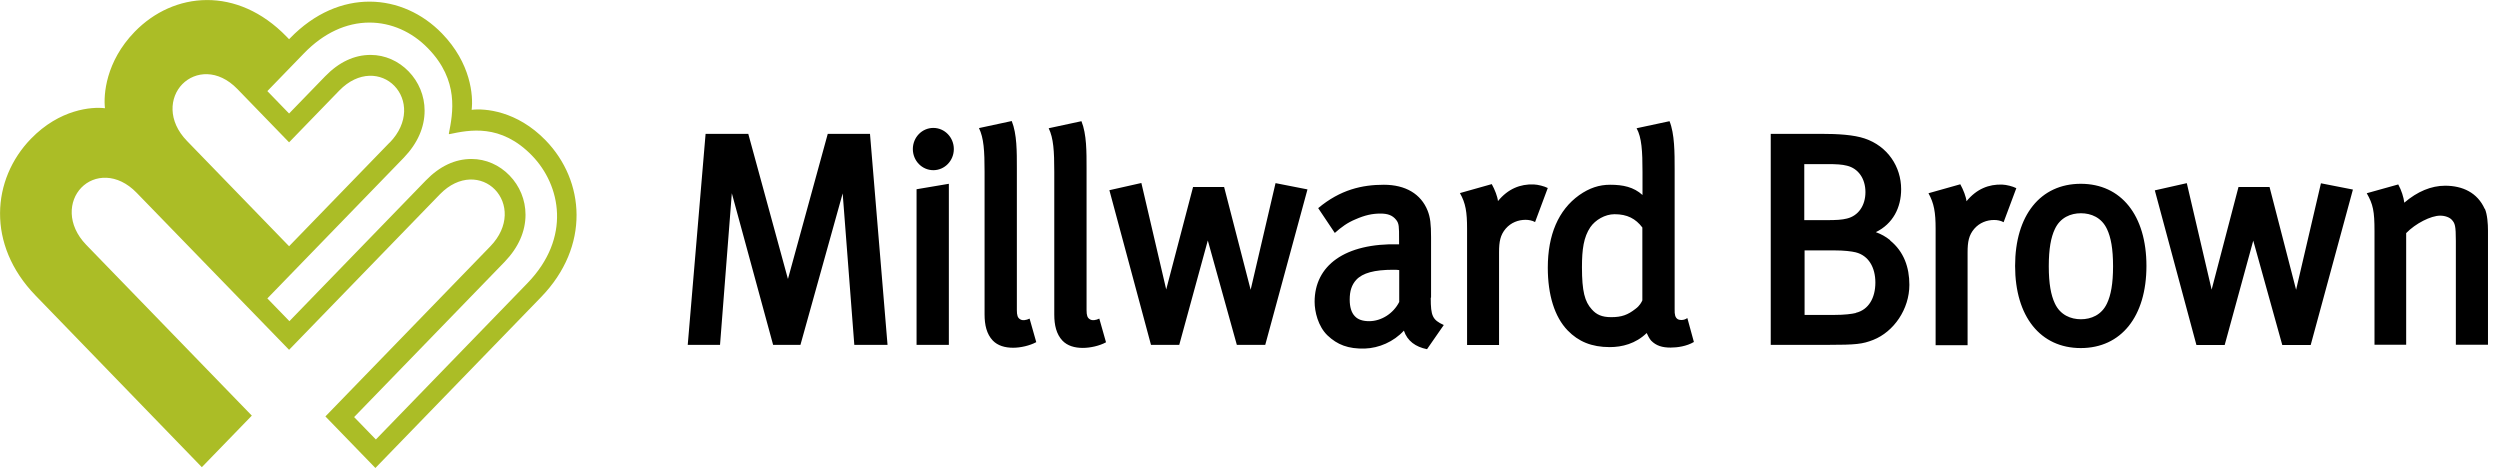 <svg width="203" height="38" viewBox="0 0 203 38" fill="none" xmlns="http://www.w3.org/2000/svg">
<path fill-rule="evenodd" clip-rule="evenodd" d="M11.094 15.652C9.518 14.027 7.64 14.17 6.606 15.236C5.573 16.302 5.421 18.239 6.997 19.877L20.448 33.749L16.389 37.935L2.888 23.998C-1.121 19.864 -0.667 14.547 2.509 11.271C4.854 8.853 7.464 8.658 8.523 8.788C8.396 7.696 8.586 5.005 10.93 2.587C14.107 -0.689 19.263 -1.157 23.272 2.977L23.473 3.185L23.549 3.107C27.558 -1.027 32.714 -0.559 35.89 2.717C38.235 5.135 38.437 7.761 38.298 8.918C39.357 8.788 41.967 8.983 44.311 11.401C47.488 14.677 47.942 19.994 43.933 24.128L30.482 38L26.423 33.814L39.811 20.007C41.387 18.382 41.235 16.471 40.189 15.392C39.155 14.326 37.29 14.157 35.714 15.782L23.473 28.405L11.094 15.652ZM31.642 11.583C33.218 9.958 33.067 8.047 32.02 6.968C30.987 5.902 29.121 5.733 27.545 7.358L23.473 11.557L19.276 7.228C17.7 5.603 15.847 5.772 14.8 6.838C13.767 7.904 13.603 9.815 15.179 11.44L23.473 19.994L31.642 11.57V11.583ZM36.445 10.855C36.773 9.191 37.302 6.539 34.756 3.926C33.445 2.574 31.756 1.833 30.003 1.833C28.112 1.833 26.272 2.691 24.696 4.316L21.709 7.397L23.473 9.217L26.398 6.201C27.532 5.031 28.78 4.459 30.092 4.459C31.264 4.459 32.361 4.953 33.18 5.798C33.999 6.643 34.478 7.774 34.478 8.983C34.478 10.335 33.911 11.635 32.789 12.805L21.709 24.232L23.499 26.078C26.549 22.932 34.579 14.651 34.579 14.651C35.714 13.481 36.962 12.909 38.285 12.909C39.458 12.909 40.555 13.403 41.374 14.248C42.193 15.093 42.672 16.224 42.672 17.433C42.672 18.785 42.105 20.085 40.983 21.255L28.755 33.866L30.52 35.686L42.824 22.997C46.404 19.305 45.534 15.041 43.202 12.636C40.656 10.01 38.096 10.556 36.483 10.894L36.445 10.855Z" fill="#ABBD26"/>
<path fill-rule="evenodd" clip-rule="evenodd" d="M116.202 24.142V19.279C116.202 18.2 116.139 17.654 115.924 17.108C115.382 15.743 114.122 15.002 112.369 15.002C110.617 15.002 108.84 15.392 107.037 16.9L108.386 18.915C108.928 18.434 109.407 18.083 110.063 17.81C110.832 17.472 111.424 17.342 112.092 17.342C112.672 17.342 113.063 17.472 113.365 17.849C113.605 18.148 113.605 18.395 113.605 19.435V19.838C109.168 19.721 106.747 21.58 106.747 24.506C106.747 25.299 107.024 26.495 107.793 27.236C108.588 27.99 109.47 28.341 110.832 28.302C111.966 28.263 113.164 27.756 113.996 26.846C114.273 27.691 114.954 28.172 115.874 28.354L117.235 26.391C116.315 25.975 116.177 25.649 116.177 24.194L116.202 24.142ZM153.478 19.5C153.1 19.201 152.772 19.019 152.318 18.85C153.705 18.174 154.373 16.861 154.373 15.366C154.373 13.533 153.276 11.869 151.411 11.245C150.528 10.946 149.242 10.868 147.868 10.868H143.784V28.003H148.372C150.742 28.003 151.234 27.938 152.104 27.6C153.78 26.937 155.041 25.104 155.041 23.128C155.041 21.697 154.587 20.423 153.478 19.526V19.5ZM148.347 13.325C149.116 13.325 149.57 13.351 149.973 13.455C150.894 13.676 151.474 14.508 151.474 15.6C151.474 16.692 150.894 17.524 149.973 17.745C149.57 17.849 149.104 17.875 148.347 17.875H146.507V13.325H148.347ZM137.002 25.831C136.724 26.04 136.359 26.001 136.22 25.91C136.031 25.779 135.968 25.558 135.981 25.104V13.754C135.981 12.415 135.981 10.868 135.565 9.841L132.892 10.413C133.308 11.167 133.371 12.272 133.371 13.975V15.834C132.653 15.184 131.795 15.002 130.737 15.002C129.854 15.002 129.06 15.262 128.228 15.847C126.539 17.056 125.681 19.071 125.681 21.736C125.681 23.933 126.224 25.727 127.295 26.833C128.165 27.73 129.236 28.185 130.711 28.185C131.707 28.185 132.817 27.912 133.712 27.041C133.775 27.197 133.938 27.509 134.065 27.652C134.481 28.081 134.985 28.224 135.653 28.224C136.195 28.224 136.951 28.12 137.544 27.769L137.014 25.831H137.002ZM168.958 14.924C165.681 14.924 163.626 17.485 163.626 21.593C163.626 25.701 165.681 28.263 168.958 28.263C172.236 28.263 174.291 25.701 174.291 21.593C174.291 17.485 172.236 14.924 168.958 14.924ZM63.975 22.634L60.76 10.868H57.294L55.844 28.003H58.466L59.424 15.691L62.777 28.003H64.996L68.425 15.704L69.37 28.003H72.068L70.643 10.868H67.214L63.987 22.634H63.975ZM125.669 15.262C125.392 15.119 124.887 14.989 124.534 14.976C123.45 14.937 122.454 15.327 121.635 16.328C121.597 15.964 121.383 15.405 121.131 14.95L118.546 15.678C119.013 16.497 119.126 17.225 119.126 18.564V28.016H121.723V20.488C121.723 19.617 121.824 19.084 122.265 18.564C122.694 18.07 123.286 17.849 123.879 17.849C124.118 17.849 124.421 17.901 124.648 18.031L125.681 15.262H125.669ZM89.805 27.782L89.263 25.87C88.998 26.001 88.683 26.053 88.493 25.923C88.292 25.805 88.229 25.598 88.229 25.181V13.676C88.229 12.337 88.241 10.907 87.813 9.841L85.153 10.413C85.544 11.219 85.607 12.259 85.607 13.962V25.546C85.607 26.391 85.771 27.132 86.275 27.665C86.678 28.081 87.258 28.25 87.926 28.25C88.531 28.25 89.288 28.081 89.805 27.795V27.782ZM84.144 27.782L83.602 25.87C83.338 26.001 83.022 26.053 82.833 25.923C82.632 25.805 82.569 25.598 82.569 25.181V13.663C82.569 12.324 82.581 10.894 82.153 9.828L79.493 10.4C79.884 11.206 79.947 12.246 79.947 13.949V25.532C79.947 26.378 80.111 27.119 80.615 27.652C81.018 28.068 81.598 28.237 82.266 28.237C82.871 28.237 83.615 28.068 84.144 27.782ZM74.123 12.103C74.123 11.154 74.866 10.387 75.787 10.387C76.707 10.387 77.451 11.154 77.451 12.103C77.451 13.052 76.707 13.819 75.787 13.819C74.866 13.819 74.123 13.052 74.123 12.103ZM150.692 25.416C150.364 25.494 149.784 25.572 148.927 25.572H146.532V20.332H148.915C149.772 20.332 150.352 20.41 150.679 20.488C151.726 20.748 152.28 21.71 152.28 22.945C152.28 24.18 151.738 25.155 150.692 25.402V25.416ZM163.714 15.275C163.437 15.132 162.932 15.002 162.58 14.989C161.495 14.95 160.5 15.34 159.68 16.341C159.642 15.977 159.428 15.418 159.176 14.963L156.592 15.691C157.045 16.51 157.172 17.238 157.172 18.577V28.029H159.768V20.501C159.768 19.63 159.869 19.097 160.31 18.577C160.739 18.083 161.332 17.862 161.924 17.862C162.176 17.862 162.466 17.914 162.693 18.044L163.727 15.275H163.714ZM188.46 14.885L186.443 23.53L184.287 15.184H181.766L179.585 23.517L177.568 14.872L174.971 15.457L178.35 28.016H180.644L182.964 19.539L185.321 28.016H187.628L191.057 15.392L188.472 14.885H188.46ZM133.359 24.389C133.296 24.532 133.144 24.831 132.804 25.078C132.174 25.572 131.682 25.753 130.825 25.753C130.068 25.753 129.627 25.546 129.249 25.116C128.682 24.492 128.455 23.66 128.455 21.697C128.455 20.241 128.594 19.253 129.136 18.447C129.539 17.862 130.321 17.394 131.102 17.394C132.136 17.394 132.817 17.758 133.359 18.473V24.375V24.389ZM103.57 14.885L101.553 23.53L99.398 15.184H96.877L94.696 23.505L92.679 14.859L90.082 15.444L93.46 28.003H95.755L98.074 19.526L100.431 28.003H102.738L106.167 15.379L103.583 14.872L103.57 14.885ZM201.759 16.965C201.167 15.639 199.957 15.08 198.545 15.08C197.423 15.08 196.288 15.548 195.229 16.458C195.179 16.029 195.002 15.457 194.738 14.976L192.179 15.691C192.695 16.588 192.809 17.147 192.809 18.759V27.99H195.381V18.928C196.137 18.148 197.385 17.511 198.141 17.511C198.545 17.511 198.923 17.654 199.099 17.862C199.339 18.135 199.415 18.317 199.415 19.565V27.99H202.024V18.72C202.024 18.187 201.974 17.42 201.772 16.952L201.759 16.965ZM171.089 24.636C170.647 25.584 169.79 25.923 168.971 25.923C168.151 25.923 167.294 25.584 166.853 24.636C166.538 23.973 166.361 23.037 166.361 21.619C166.361 20.202 166.538 19.266 166.853 18.603C167.294 17.654 168.151 17.316 168.971 17.316C169.79 17.316 170.647 17.654 171.089 18.603C171.404 19.266 171.58 20.202 171.58 21.619C171.58 23.037 171.404 23.973 171.089 24.636ZM113.617 24.518C113.138 25.468 112.155 26.079 111.172 26.079C110.655 26.079 110.264 25.949 110.012 25.675C109.735 25.39 109.596 24.934 109.596 24.323C109.596 23.622 109.76 23.128 110.126 22.724C110.642 22.166 111.6 21.905 113.126 21.905C113.315 21.905 113.454 21.905 113.617 21.931V24.518ZM74.425 15.366V28.003H77.047V14.924L74.425 15.366Z" fill="black"/>
</svg>
